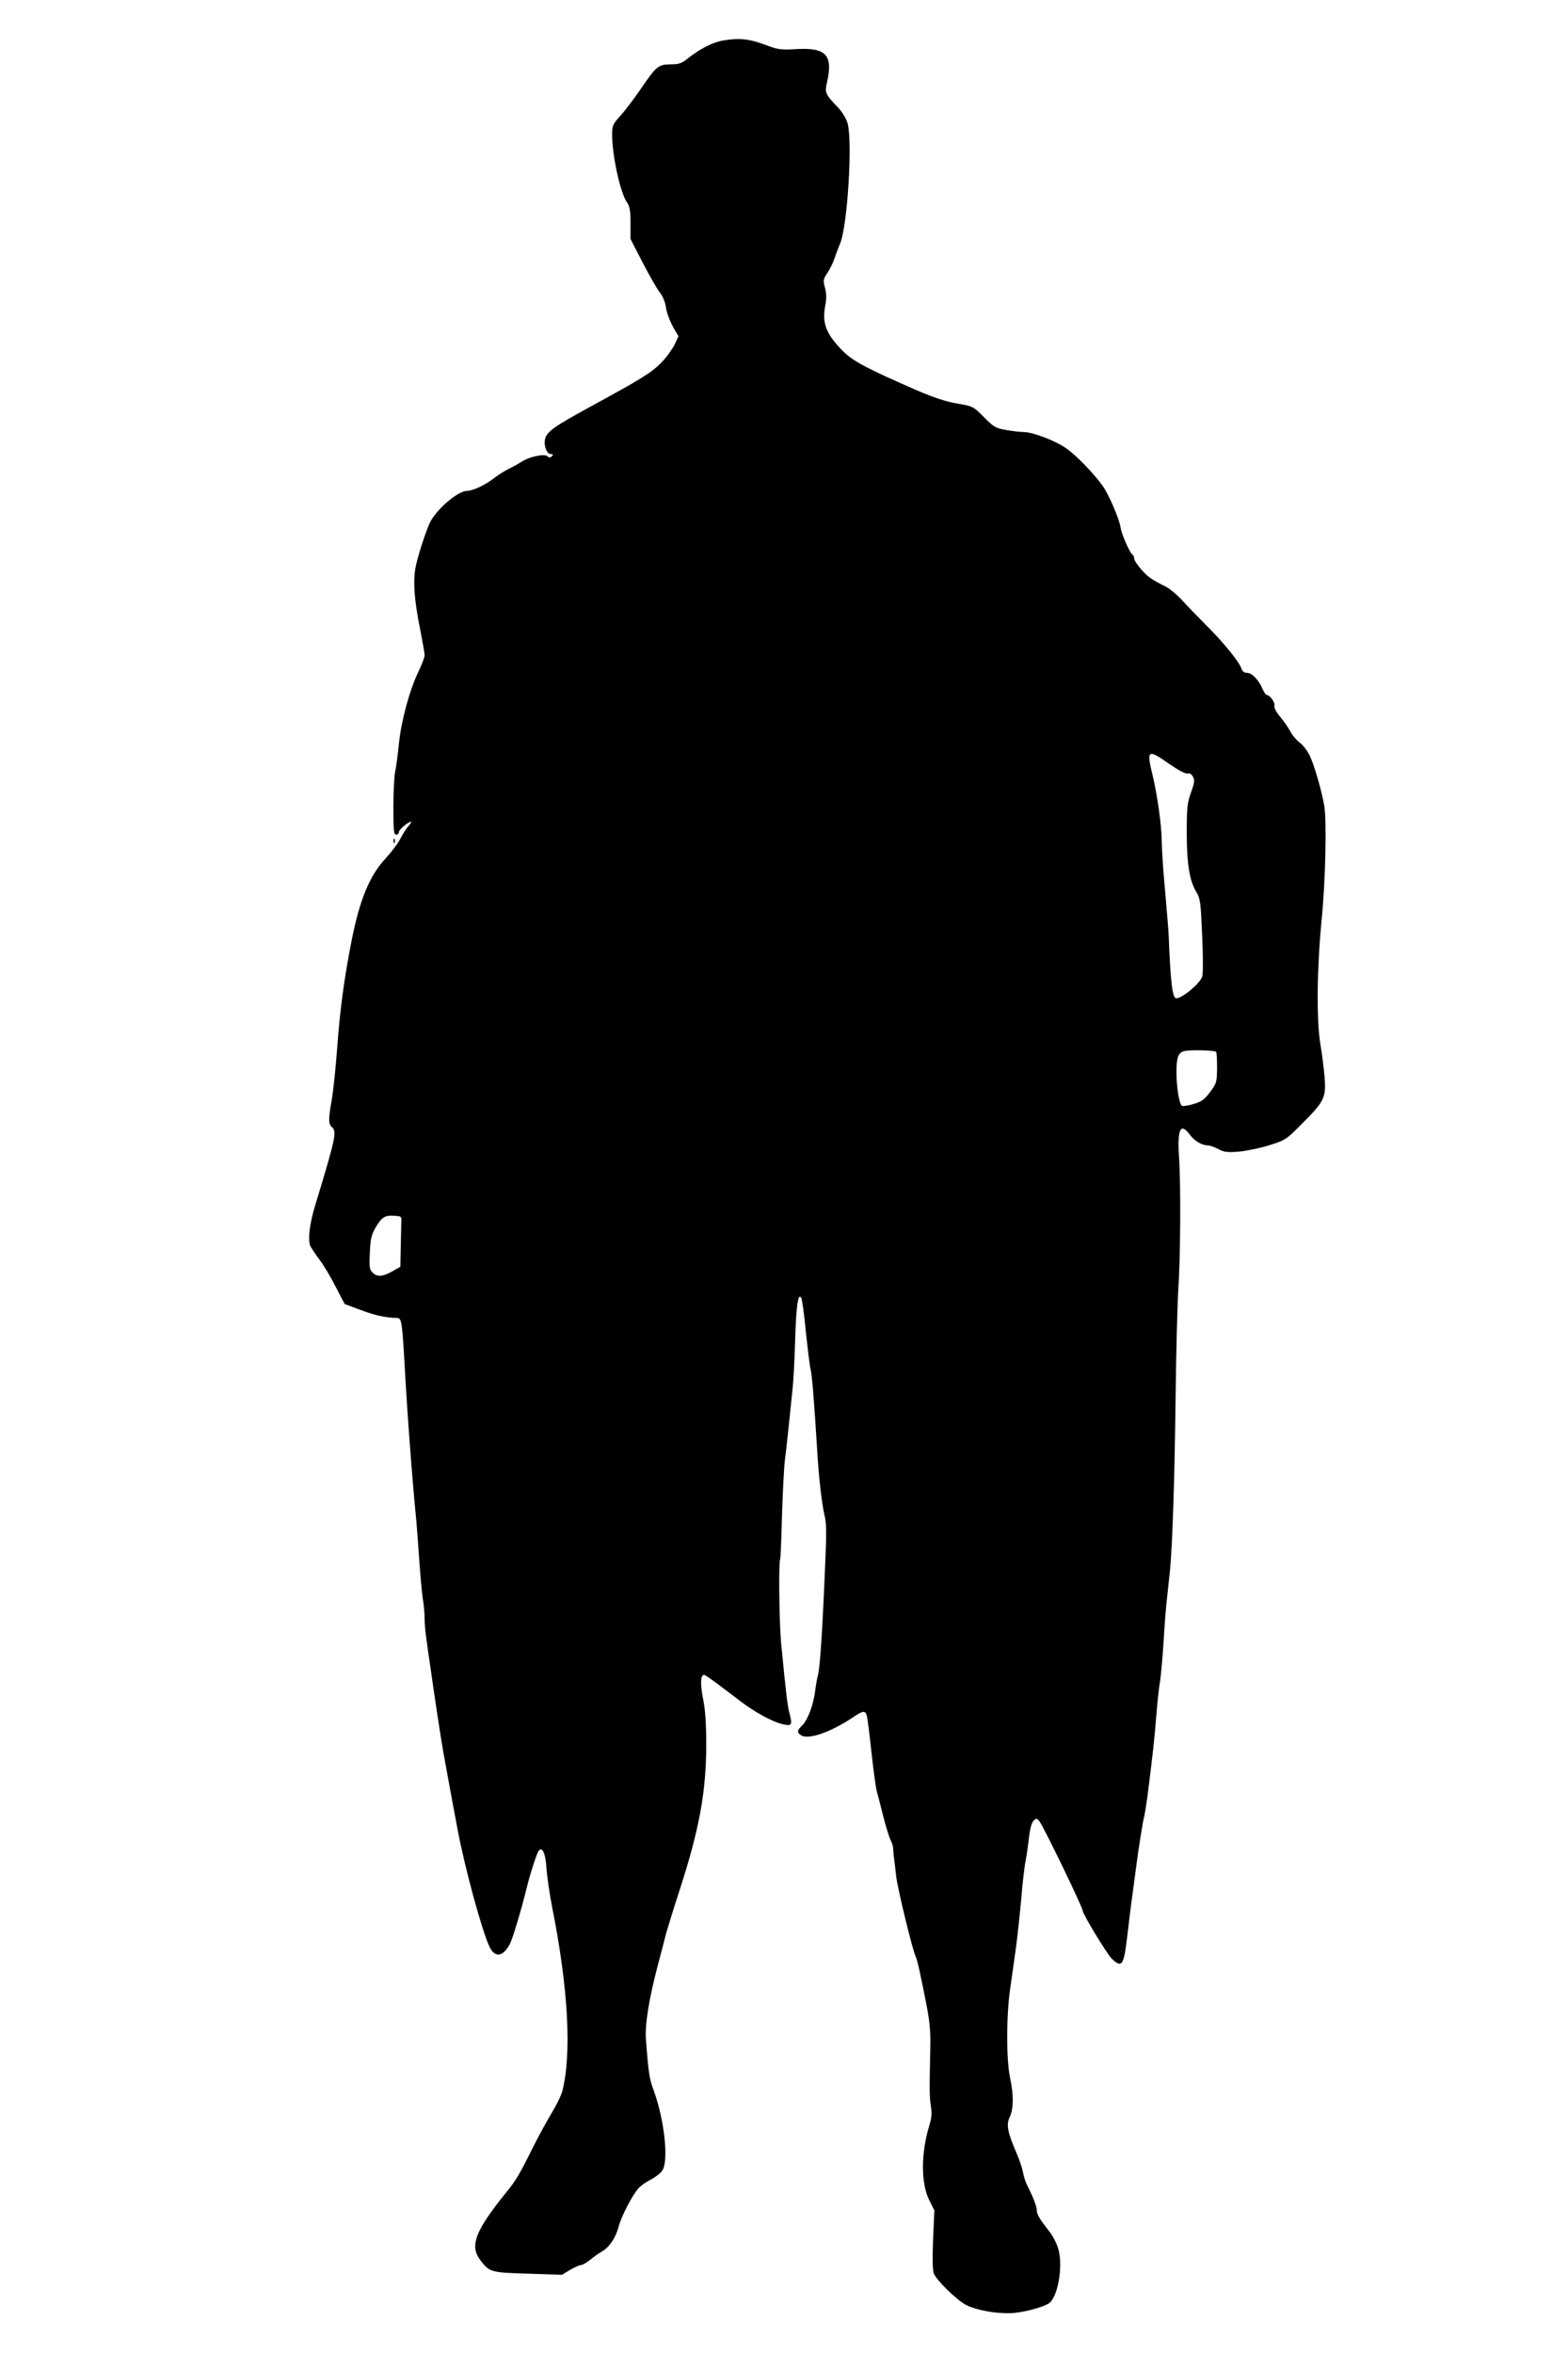 <?xml version="1.0" standalone="no"?>
<!DOCTYPE svg PUBLIC "-//W3C//DTD SVG 20010904//EN"
 "http://www.w3.org/TR/2001/REC-SVG-20010904/DTD/svg10.dtd">
<svg version="1.0" xmlns="http://www.w3.org/2000/svg"
 width="853pt" height="1280pt" viewBox="0 0 853 1280"
 preserveAspectRatio="xMidYMid meet">
<g transform="translate(0,1280) scale(0.1,-0.1)"
fill="#000000" stroke="none">
<path d="M3935 12580 c-55 -9 -127 -45 -192 -97 -35 -28 -49 -33 -95 -33 -67
-1 -77 -9 -163 -135 -38 -55 -88 -121 -112 -147 -40 -44 -43 -51 -43 -105 1
-112 45 -314 81 -364 15 -22 19 -45 19 -113 l0 -86 66 -128 c36 -70 78 -143
93 -162 17 -22 30 -53 34 -84 4 -27 21 -72 37 -102 l31 -53 -22 -47 c-13 -25
-45 -70 -73 -98 -54 -54 -103 -85 -386 -239 -196 -107 -236 -135 -245 -176 -8
-36 10 -81 32 -81 13 0 14 -3 5 -12 -8 -8 -15 -8 -25 1 -17 14 -96 -3 -137
-29 -14 -9 -45 -27 -70 -39 -25 -12 -62 -36 -83 -52 -46 -37 -114 -68 -146
-69 -49 0 -161 -95 -200 -168 -18 -35 -60 -159 -77 -232 -19 -81 -12 -187 22
-355 13 -66 24 -129 24 -139 0 -10 -15 -51 -34 -90 -49 -102 -93 -266 -106
-392 -6 -60 -15 -127 -20 -149 -5 -22 -10 -109 -10 -192 0 -129 2 -153 15
-153 8 0 15 6 15 14 0 14 50 56 66 56 4 0 -2 -10 -13 -22 -12 -13 -31 -43 -44
-68 -12 -25 -50 -75 -83 -111 -87 -94 -141 -227 -185 -454 -38 -195 -61 -362
-76 -565 -8 -113 -22 -243 -30 -290 -19 -108 -19 -134 1 -151 28 -23 18 -65
-91 -424 -32 -104 -42 -194 -25 -226 8 -13 29 -46 49 -72 20 -26 59 -91 86
-144 l50 -96 89 -33 c77 -29 132 -41 198 -43 22 -1 26 -25 38 -236 15 -280 43
-648 65 -870 2 -22 9 -112 15 -200 6 -88 15 -188 20 -221 6 -34 10 -82 10
-108 0 -26 4 -77 10 -114 5 -37 14 -103 21 -147 18 -131 57 -388 69 -456 17
-97 69 -377 81 -439 39 -205 131 -542 171 -627 29 -63 74 -58 111 12 16 29 65
195 92 305 17 72 56 193 66 204 20 23 37 -17 42 -97 3 -45 17 -140 31 -212 87
-437 107 -793 55 -1000 -6 -22 -32 -76 -59 -120 -26 -44 -66 -116 -88 -160
-84 -169 -104 -204 -155 -266 -173 -214 -204 -294 -143 -374 49 -64 57 -66
259 -72 l184 -6 45 27 c24 14 51 26 59 26 8 0 30 13 49 28 19 16 49 37 65 46
41 24 75 75 91 137 15 55 74 170 108 207 11 13 42 35 67 47 25 13 53 35 62 49
36 54 11 277 -47 436 -23 61 -28 93 -42 275 -7 80 17 227 67 415 17 63 36 138
43 165 8 28 41 136 75 240 106 329 142 528 143 780 0 122 -5 193 -17 253 -16
80 -15 132 5 132 5 0 37 -22 72 -48 35 -26 90 -68 123 -93 79 -61 180 -116
232 -127 50 -12 55 -5 38 58 -11 42 -19 106 -45 376 -11 105 -15 448 -6 462 2
4 7 111 10 237 4 127 11 264 16 305 9 71 19 161 41 380 6 52 12 177 15 278 5
178 16 254 33 222 5 -8 16 -91 25 -185 10 -93 21 -186 26 -205 8 -31 19 -174
36 -445 8 -142 25 -285 39 -345 11 -44 12 -99 4 -270 -15 -363 -28 -553 -38
-595 -6 -22 -13 -65 -17 -95 -8 -71 -41 -158 -70 -185 -29 -27 -30 -41 -3 -55
41 -23 163 21 279 99 52 35 65 38 74 14 4 -10 16 -98 26 -198 11 -99 24 -196
29 -215 5 -19 22 -82 36 -140 15 -58 33 -117 41 -131 7 -14 13 -34 13 -45 0
-10 2 -35 5 -54 3 -19 7 -61 11 -93 5 -58 90 -408 106 -438 9 -17 28 -104 61
-274 15 -78 21 -141 19 -217 -5 -231 -5 -275 3 -324 6 -37 4 -65 -7 -100 -47
-151 -48 -316 -3 -409 l29 -58 -7 -157 c-4 -104 -3 -167 4 -186 14 -37 127
-147 177 -172 54 -27 156 -46 237 -44 64 1 185 33 214 55 50 39 77 213 47 302
-9 28 -29 65 -44 84 -56 72 -71 96 -71 120 0 21 -20 71 -55 141 -7 14 -16 43
-20 65 -4 22 -20 70 -36 106 -48 112 -56 153 -36 194 21 44 22 118 2 213 -21
98 -21 335 0 482 9 63 23 162 31 220 8 58 21 177 29 265 7 88 18 183 24 210 5
28 12 73 15 100 9 80 17 114 33 126 11 9 16 8 26 -5 27 -36 237 -471 237 -489
0 -18 132 -235 158 -261 55 -52 65 -39 84 119 9 77 21 178 28 225 6 47 15 114
20 150 13 102 39 266 45 281 2 8 9 52 16 99 30 235 40 326 49 444 6 72 14 155
20 185 5 31 14 130 20 221 5 91 14 203 20 250 5 47 12 110 15 140 13 138 25
493 30 920 3 256 10 528 15 606 12 169 14 579 4 720 -10 152 8 191 58 123 25
-34 66 -59 98 -59 11 0 37 -9 58 -20 31 -17 48 -19 112 -14 41 4 116 19 166
35 88 28 92 31 179 119 120 120 129 140 121 249 -4 47 -14 129 -23 181 -22
133 -19 412 7 680 21 211 28 538 14 618 -14 82 -57 229 -80 274 -13 26 -38 58
-55 70 -17 13 -39 39 -49 59 -10 19 -35 55 -55 79 -22 26 -35 51 -32 61 5 17
-25 59 -42 59 -5 0 -14 14 -22 31 -20 49 -58 89 -84 89 -16 0 -26 8 -31 22
-11 37 -102 148 -193 238 -47 47 -107 109 -132 137 -26 28 -64 60 -85 71 -80
40 -96 51 -134 93 -22 24 -40 52 -40 61 0 9 -4 18 -8 20 -14 6 -61 112 -66
149 -7 46 -61 173 -96 224 -47 67 -146 170 -202 208 -59 41 -181 87 -229 87
-18 0 -61 5 -95 11 -58 10 -68 16 -121 70 -58 58 -59 59 -146 74 -60 10 -128
33 -215 70 -291 127 -358 163 -418 227 -81 85 -102 143 -85 233 8 41 7 68 -1
100 -11 40 -10 46 14 82 14 21 31 56 38 78 7 22 21 58 30 80 40 92 69 554 41
654 -8 27 -29 62 -52 86 -70 73 -73 81 -60 137 34 148 -5 190 -166 181 -76 -5
-101 -2 -145 14 -110 42 -156 48 -253 33z m2427 -3936 c49 -34 87 -54 98 -51
12 3 22 -4 30 -18 10 -19 8 -33 -11 -86 -20 -56 -23 -82 -23 -214 0 -170 14
-261 50 -323 24 -40 26 -56 34 -243 5 -111 5 -211 0 -222 -15 -39 -109 -117
-141 -117 -21 0 -31 84 -41 335 0 17 -9 125 -19 240 -11 116 -19 240 -19 277
0 82 -24 255 -50 362 -34 139 -27 144 92 60z m254 -1566 c3 -5 5 -45 5 -89 -1
-75 -3 -82 -38 -129 -31 -41 -46 -52 -90 -65 -30 -9 -58 -13 -63 -10 -15 9
-30 102 -30 184 0 77 9 104 40 113 27 9 170 6 176 -4z m-4433 -928 c0 -19 -2
-81 -3 -137 l-2 -103 -44 -25 c-51 -30 -85 -32 -109 -5 -15 16 -17 33 -13 108
3 74 9 96 31 135 34 57 51 68 102 64 39 -2 40 -3 38 -37z"/>
<path d="M2141 8224 c0 -11 3 -14 6 -6 3 7 2 16 -1 19 -3 4 -6 -2 -5 -13z"/>
</g>
</svg>
